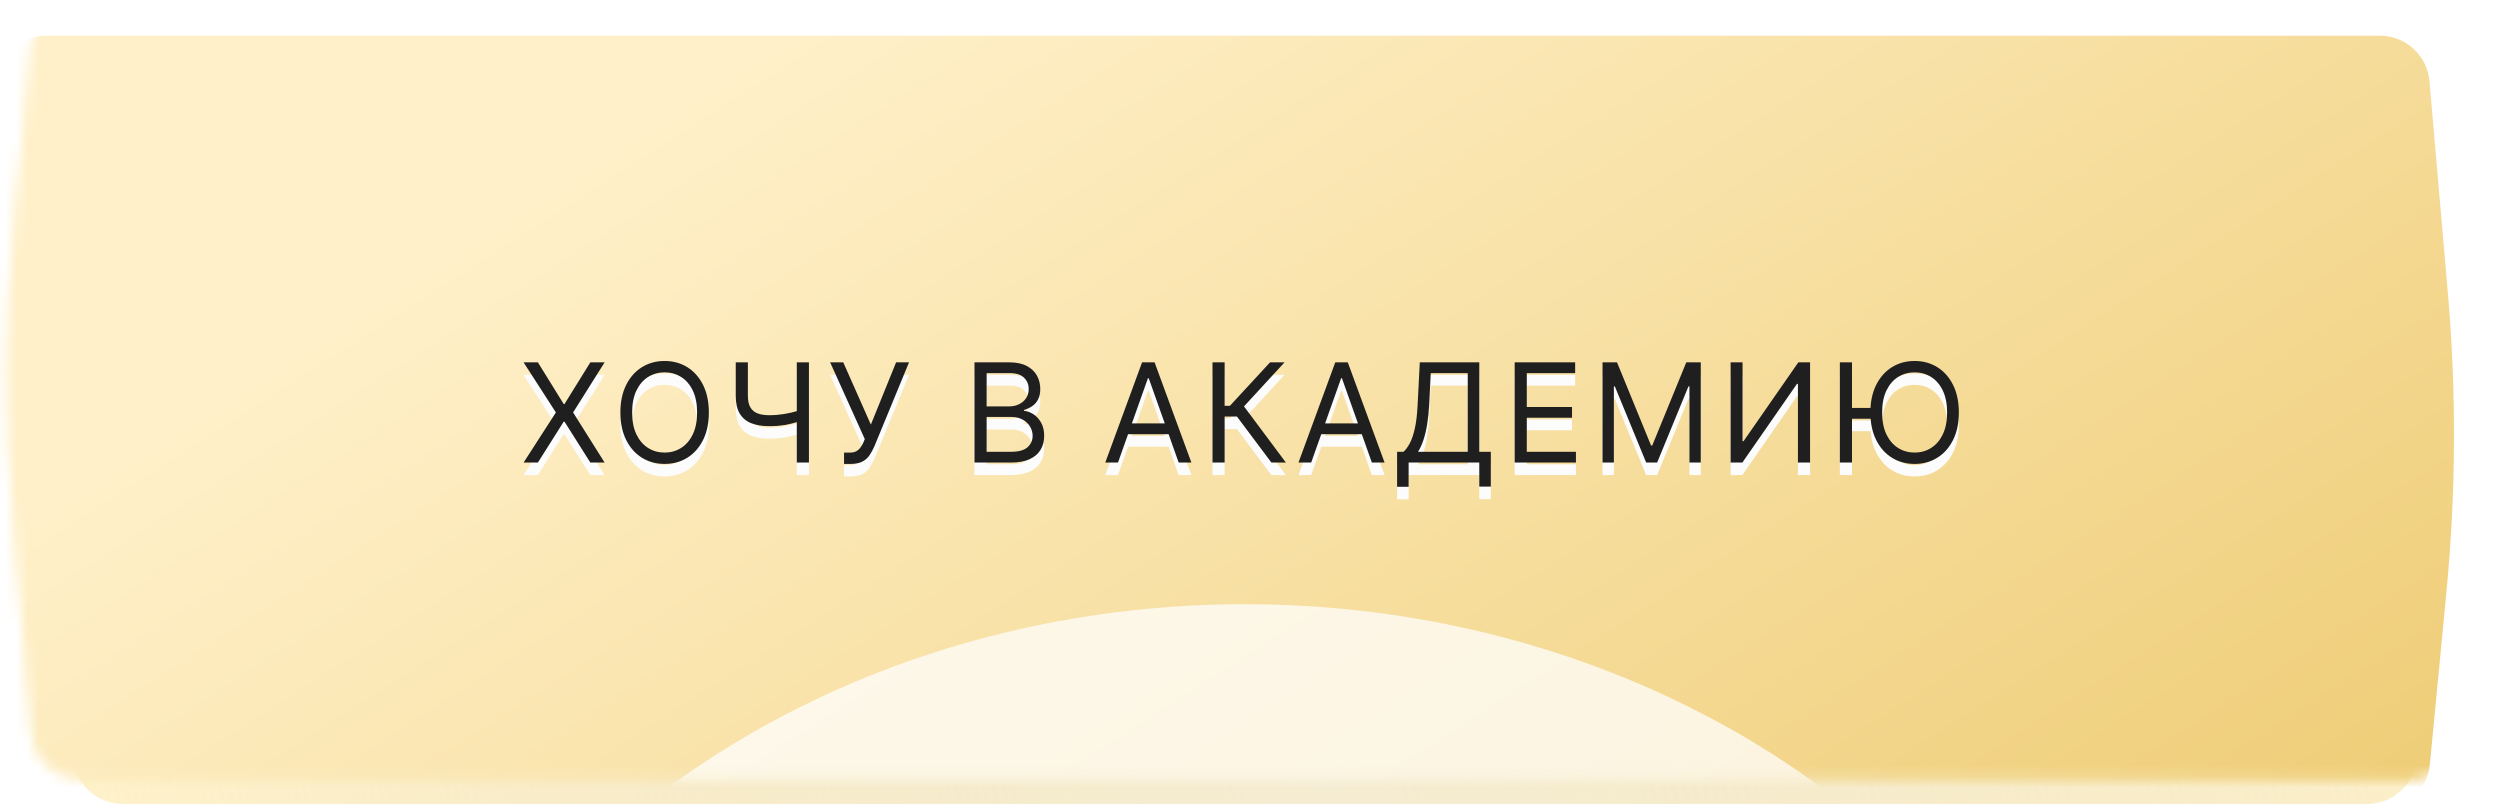 <?xml version="1.0" encoding="UTF-8"?> <svg xmlns="http://www.w3.org/2000/svg" width="227" height="73" viewBox="0 0 227 73" fill="none"> <path d="M6.643 8.49C6.836 6.499 8.51 4.979 10.511 4.979H214.894C217.246 4.979 219.207 6.778 219.41 9.121L220.973 27.14C221.755 36.155 221.714 45.222 220.851 54.229L219.444 68.899C219.221 71.225 217.268 73 214.931 73H11.144C8.791 73 6.829 71.199 6.627 68.855L5.051 50.515C4.276 41.49 4.325 32.413 5.199 23.396L6.643 8.49Z" fill="url(#paint0_linear_664_3298)"></path> <mask id="mask0_664_3298" style="mask-type:alpha" maskUnits="userSpaceOnUse" x="0" y="0" width="226" height="71"> <path d="M2.867 3.955C3.06 1.963 4.734 0.444 6.735 0.444H218.67C221.022 0.444 222.983 2.243 223.187 4.585L224.854 23.766C225.64 32.8 225.599 41.887 224.731 50.914L223.221 66.633C222.998 68.958 221.044 70.733 218.708 70.733H7.368C5.015 70.733 3.053 68.932 2.851 66.588L1.171 47.075C0.392 38.031 0.441 28.934 1.319 19.898L2.867 3.955Z" fill="#F6E19F"></path> <path d="M2.867 3.955C3.06 1.963 4.734 0.444 6.735 0.444H218.67C221.022 0.444 222.983 2.243 223.187 4.585L224.854 23.766C225.64 32.8 225.599 41.887 224.731 50.914L223.221 66.633C222.998 68.958 221.044 70.733 218.708 70.733H7.368C5.015 70.733 3.053 68.932 2.851 66.588L1.171 47.075C0.392 38.031 0.441 28.934 1.319 19.898L2.867 3.955Z" fill="url(#paint1_linear_664_3298)" fill-opacity="0.7"></path> <path d="M2.867 3.955C3.06 1.963 4.734 0.444 6.735 0.444H218.67C221.022 0.444 222.983 2.243 223.187 4.585L224.854 23.766C225.64 32.8 225.599 41.887 224.731 50.914L223.221 66.633C222.998 68.958 221.044 70.733 218.708 70.733H7.368C5.015 70.733 3.053 68.932 2.851 66.588L1.171 47.075C0.392 38.031 0.441 28.934 1.319 19.898L2.867 3.955Z" fill="url(#paint2_linear_664_3298)" fill-opacity="0.7"></path> </mask> <g mask="url(#mask0_664_3298)"> <g filter="url(#filter0_i_664_3298)"> <path d="M2.867 3.51C3.06 1.519 4.734 0 6.735 0H218.67C221.022 0 222.983 1.798 223.187 4.141L224.854 23.322C225.64 32.356 225.599 41.443 224.731 50.47L223.221 66.188C222.998 68.513 221.044 70.288 218.708 70.288H7.368C5.015 70.288 3.053 68.488 2.851 66.144L1.171 46.631C0.392 37.586 0.441 28.489 1.319 19.454L2.867 3.51Z" fill="url(#paint3_linear_664_3298)"></path> </g> <g filter="url(#filter1_f_664_3298)"> <ellipse cx="113.018" cy="124.394" rx="80.634" ry="69.533" fill="white" fill-opacity="0.74"></ellipse> </g> <path d="M48.84 34.038L51.185 37.822H51.256L53.602 34.038H54.899L52.038 38.587L54.899 43.136H53.602L51.256 39.422H51.185L48.84 43.136H47.542L50.474 38.587L47.542 34.038H48.84ZM64.363 38.587C64.363 39.546 64.19 40.376 63.844 41.074C63.497 41.773 63.022 42.312 62.418 42.691C61.813 43.071 61.123 43.26 60.347 43.26C59.571 43.26 58.881 43.071 58.277 42.691C57.673 42.312 57.198 41.773 56.851 41.074C56.505 40.376 56.331 39.546 56.331 38.587C56.331 37.627 56.505 36.798 56.851 36.099C57.198 35.4 57.673 34.861 58.277 34.482C58.881 34.103 59.571 33.913 60.347 33.913C61.123 33.913 61.813 34.103 62.418 34.482C63.022 34.861 63.497 35.4 63.844 36.099C64.19 36.798 64.363 37.627 64.363 38.587ZM63.297 38.587C63.297 37.799 63.165 37.134 62.902 36.592C62.641 36.05 62.287 35.64 61.84 35.361C61.396 35.083 60.898 34.944 60.347 34.944C59.797 34.944 59.297 35.083 58.85 35.361C58.406 35.64 58.052 36.05 57.788 36.592C57.528 37.134 57.398 37.799 57.398 38.587C57.398 39.374 57.528 40.039 57.788 40.581C58.052 41.123 58.406 41.533 58.85 41.812C59.297 42.09 59.797 42.23 60.347 42.23C60.898 42.23 61.396 42.09 61.84 41.812C62.287 41.533 62.641 41.123 62.902 40.581C63.165 40.039 63.297 39.374 63.297 38.587ZM66.805 34.038H67.907V37.076C67.907 37.526 67.985 37.88 68.142 38.138C68.299 38.393 68.521 38.573 68.809 38.68C69.096 38.784 69.435 38.835 69.826 38.835C70.072 38.835 70.31 38.827 70.541 38.809C70.772 38.788 70.997 38.76 71.216 38.724C71.439 38.689 71.655 38.646 71.865 38.596C72.078 38.545 72.287 38.489 72.492 38.427V39.422C72.293 39.484 72.096 39.54 71.901 39.591C71.708 39.641 71.507 39.684 71.296 39.719C71.089 39.755 70.865 39.783 70.626 39.804C70.386 39.822 70.119 39.831 69.826 39.831C69.198 39.831 68.658 39.74 68.204 39.56C67.754 39.379 67.408 39.087 67.165 38.684C66.925 38.282 66.805 37.745 66.805 37.076V34.038ZM72.349 34.038H73.451V43.136H72.349V34.038ZM76.639 43.26V42.23H77.208C77.427 42.23 77.611 42.187 77.759 42.101C77.91 42.015 78.034 41.904 78.132 41.767C78.233 41.631 78.315 41.489 78.381 41.341L78.523 41.003L75.377 34.038H76.568L79.074 39.688L81.366 34.038H82.539L79.394 41.661C79.269 41.945 79.127 42.209 78.967 42.452C78.81 42.694 78.595 42.89 78.323 43.038C78.053 43.186 77.688 43.26 77.226 43.26H76.639ZM88.485 43.136V34.038H91.666C92.3 34.038 92.823 34.147 93.234 34.366C93.646 34.583 93.952 34.874 94.154 35.242C94.355 35.606 94.456 36.01 94.456 36.454C94.456 36.845 94.386 37.168 94.247 37.423C94.111 37.677 93.93 37.879 93.705 38.027C93.483 38.175 93.242 38.285 92.981 38.356V38.444C93.259 38.462 93.539 38.56 93.82 38.738C94.102 38.915 94.337 39.17 94.527 39.502C94.716 39.834 94.811 40.239 94.811 40.719C94.811 41.175 94.708 41.585 94.5 41.95C94.293 42.314 93.966 42.603 93.519 42.816C93.071 43.029 92.489 43.136 91.773 43.136H88.485ZM89.587 42.158H91.773C92.492 42.158 93.003 42.019 93.305 41.741C93.61 41.459 93.763 41.119 93.763 40.719C93.763 40.411 93.684 40.127 93.527 39.866C93.37 39.602 93.147 39.392 92.856 39.235C92.566 39.075 92.223 38.995 91.826 38.995H89.587V42.158ZM89.587 38.036H91.63C91.962 38.036 92.261 37.971 92.528 37.84C92.797 37.71 93.01 37.526 93.168 37.289C93.327 37.053 93.407 36.774 93.407 36.454C93.407 36.054 93.268 35.715 92.99 35.437C92.711 35.156 92.27 35.015 91.666 35.015H89.587V38.036ZM101.514 43.136H100.359L103.7 34.038H104.837L108.178 43.136H107.023L104.304 35.477H104.233L101.514 43.136ZM101.94 39.582H106.596V40.559H101.94V39.582ZM115.444 43.136L112.316 38.96H111.197V43.136H110.095V34.038H111.197V37.983H111.677L115.32 34.038H116.635L112.956 38.036L116.759 43.136H115.444ZM119.056 43.136H117.901L121.242 34.038H122.379L125.72 43.136H124.565L121.846 35.477H121.775L119.056 43.136ZM119.483 39.582H124.138V40.559H119.483V39.582ZM126.856 45.339V42.158H127.442C127.643 41.975 127.833 41.716 128.011 41.381C128.191 41.043 128.344 40.593 128.468 40.031C128.596 39.465 128.68 38.747 128.721 37.876L128.917 34.038H134.319V42.158H135.367V45.321H134.319V43.136H127.904V45.339H126.856ZM128.757 42.158H133.271V35.015H129.912L129.77 37.876C129.734 38.539 129.672 39.141 129.583 39.679C129.494 40.216 129.38 40.691 129.241 41.105C129.102 41.517 128.941 41.868 128.757 42.158ZM137.533 43.136V34.038H143.024V35.015H138.634V38.089H142.739V39.066H138.634V42.158H143.095V43.136H137.533ZM145.51 34.038H146.825L149.917 41.59H150.023L153.115 34.038H154.43V43.136H153.4V36.223H153.311L150.468 43.136H149.472L146.629 36.223H146.54V43.136H145.51V34.038ZM157.14 34.038H158.224V41.199H158.312L163.288 34.038H164.354V43.136H163.252V35.992H163.164L158.206 43.136H157.14V34.038ZM168.161 34.038V43.136H167.059V34.038H168.161ZM170.147 38.178V39.155H167.361V38.178H170.147ZM177.863 38.587C177.863 39.546 177.69 40.376 177.343 41.074C176.997 41.773 176.522 42.312 175.917 42.691C175.313 43.071 174.623 43.26 173.847 43.26C173.071 43.26 172.381 43.071 171.777 42.691C171.173 42.312 170.698 41.773 170.351 41.074C170.005 40.376 169.831 39.546 169.831 38.587C169.831 37.627 170.005 36.798 170.351 36.099C170.698 35.4 171.173 34.861 171.777 34.482C172.381 34.103 173.071 33.913 173.847 33.913C174.623 33.913 175.313 34.103 175.917 34.482C176.522 34.861 176.997 35.4 177.343 36.099C177.69 36.798 177.863 37.627 177.863 38.587ZM176.797 38.587C176.797 37.799 176.665 37.134 176.402 36.592C176.141 36.05 175.787 35.64 175.34 35.361C174.896 35.083 174.398 34.944 173.847 34.944C173.296 34.944 172.797 35.083 172.35 35.361C171.906 35.64 171.552 36.05 171.288 36.592C171.028 37.134 170.897 37.799 170.897 38.587C170.897 39.374 171.028 40.039 171.288 40.581C171.552 41.123 171.906 41.533 172.35 41.812C172.797 42.09 173.296 42.23 173.847 42.23C174.398 42.23 174.896 42.09 175.34 41.812C175.787 41.533 176.141 41.123 176.402 40.581C176.665 40.039 176.797 39.374 176.797 38.587Z" fill="#FCFCFC"></path> <path d="M48.84 32.902L51.185 36.687H51.256L53.602 32.902H54.899L52.038 37.451L54.899 42H53.602L51.256 38.286H51.185L48.84 42H47.542L50.474 37.451L47.542 32.902H48.84ZM64.363 37.451C64.363 38.41 64.19 39.24 63.844 39.939C63.497 40.638 63.022 41.177 62.418 41.556C61.813 41.935 61.123 42.124 60.347 42.124C59.571 42.124 58.881 41.935 58.277 41.556C57.673 41.177 57.198 40.638 56.851 39.939C56.505 39.24 56.331 38.41 56.331 37.451C56.331 36.491 56.505 35.662 56.851 34.963C57.198 34.264 57.673 33.725 58.277 33.346C58.881 32.967 59.571 32.777 60.347 32.777C61.123 32.777 61.813 32.967 62.418 33.346C63.022 33.725 63.497 34.264 63.844 34.963C64.19 35.662 64.363 36.491 64.363 37.451ZM63.297 37.451C63.297 36.663 63.165 35.998 62.902 35.456C62.641 34.914 62.287 34.504 61.84 34.226C61.396 33.947 60.898 33.808 60.347 33.808C59.797 33.808 59.297 33.947 58.85 34.226C58.406 34.504 58.052 34.914 57.788 35.456C57.528 35.998 57.398 36.663 57.398 37.451C57.398 38.239 57.528 38.904 57.788 39.446C58.052 39.988 58.406 40.398 58.85 40.676C59.297 40.955 59.797 41.094 60.347 41.094C60.898 41.094 61.396 40.955 61.84 40.676C62.287 40.398 62.641 39.988 62.902 39.446C63.165 38.904 63.297 38.239 63.297 37.451ZM66.805 32.902H67.907V35.941C67.907 36.391 67.985 36.745 68.142 37.002C68.299 37.257 68.521 37.438 68.809 37.544C69.096 37.648 69.435 37.7 69.826 37.7C70.072 37.7 70.31 37.691 70.541 37.673C70.772 37.652 70.997 37.624 71.216 37.589C71.439 37.553 71.655 37.51 71.865 37.46C72.078 37.409 72.287 37.353 72.492 37.291V38.286C72.293 38.348 72.096 38.405 71.901 38.455C71.708 38.505 71.507 38.548 71.296 38.584C71.089 38.619 70.865 38.647 70.626 38.668C70.386 38.686 70.119 38.695 69.826 38.695C69.198 38.695 68.658 38.605 68.204 38.424C67.754 38.243 67.408 37.951 67.165 37.549C66.925 37.146 66.805 36.61 66.805 35.941V32.902ZM72.349 32.902H73.451V42H72.349V32.902ZM76.639 42.124V41.094H77.208C77.427 41.094 77.611 41.051 77.759 40.965C77.91 40.879 78.034 40.768 78.132 40.632C78.233 40.495 78.315 40.353 78.381 40.205L78.523 39.868L75.377 32.902H76.568L79.074 38.553L81.366 32.902H82.539L79.394 40.525C79.269 40.809 79.127 41.073 78.967 41.316C78.81 41.559 78.595 41.754 78.323 41.902C78.053 42.05 77.688 42.124 77.226 42.124H76.639ZM88.485 42V32.902H91.666C92.3 32.902 92.823 33.011 93.234 33.231C93.646 33.447 93.952 33.739 94.154 34.106C94.355 34.47 94.456 34.874 94.456 35.319C94.456 35.709 94.386 36.032 94.247 36.287C94.111 36.542 93.93 36.743 93.705 36.891C93.483 37.039 93.242 37.149 92.981 37.22V37.309C93.259 37.327 93.539 37.424 93.82 37.602C94.102 37.78 94.337 38.034 94.527 38.366C94.716 38.698 94.811 39.103 94.811 39.583C94.811 40.039 94.708 40.45 94.5 40.814C94.293 41.178 93.966 41.467 93.519 41.68C93.071 41.893 92.489 42 91.773 42H88.485ZM89.587 41.023H91.773C92.492 41.023 93.003 40.883 93.305 40.605C93.61 40.324 93.763 39.983 93.763 39.583C93.763 39.275 93.684 38.991 93.527 38.73C93.37 38.467 93.147 38.257 92.856 38.099C92.566 37.94 92.223 37.86 91.826 37.86H89.587V41.023ZM89.587 36.9H91.63C91.962 36.9 92.261 36.835 92.528 36.705C92.797 36.574 93.01 36.391 93.168 36.154C93.327 35.917 93.407 35.638 93.407 35.319C93.407 34.919 93.268 34.58 92.99 34.301C92.711 34.02 92.27 33.879 91.666 33.879H89.587V36.9ZM101.514 42H100.359L103.7 32.902H104.837L108.178 42H107.023L104.304 34.341H104.233L101.514 42ZM101.94 38.446H106.596V39.423H101.94V38.446ZM115.444 42L112.316 37.824H111.197V42H110.095V32.902H111.197V36.847H111.677L115.32 32.902H116.635L112.956 36.9L116.759 42H115.444ZM119.056 42H117.901L121.242 32.902H122.379L125.72 42H124.565L121.846 34.341H121.775L119.056 42ZM119.483 38.446H124.138V39.423H119.483V38.446ZM126.856 44.203V41.023H127.442C127.643 40.839 127.833 40.58 128.011 40.245C128.191 39.908 128.344 39.457 128.468 38.895C128.596 38.329 128.68 37.611 128.721 36.74L128.917 32.902H134.319V41.023H135.367V44.186H134.319V42H127.904V44.203H126.856ZM128.757 41.023H133.271V33.879H129.912L129.77 36.74C129.734 37.404 129.672 38.005 129.583 38.544C129.494 39.08 129.38 39.555 129.241 39.97C129.102 40.382 128.941 40.732 128.757 41.023ZM137.533 42V32.902H143.024V33.879H138.634V36.953H142.739V37.931H138.634V41.023H143.095V42H137.533ZM145.51 32.902H146.825L149.917 40.454H150.023L153.115 32.902H154.43V42H153.4V35.087H153.311L150.468 42H149.472L146.629 35.087H146.54V42H145.51V32.902ZM157.14 32.902H158.224V40.063H158.312L163.288 32.902H164.354V42H163.252V34.856H163.164L158.206 42H157.14V32.902ZM168.161 32.902V42H167.059V32.902H168.161ZM170.147 37.042V38.02H167.361V37.042H170.147ZM177.863 37.451C177.863 38.41 177.69 39.24 177.343 39.939C176.997 40.638 176.522 41.177 175.917 41.556C175.313 41.935 174.623 42.124 173.847 42.124C173.071 42.124 172.381 41.935 171.777 41.556C171.173 41.177 170.698 40.638 170.351 39.939C170.005 39.24 169.831 38.41 169.831 37.451C169.831 36.491 170.005 35.662 170.351 34.963C170.698 34.264 171.173 33.725 171.777 33.346C172.381 32.967 173.071 32.777 173.847 32.777C174.623 32.777 175.313 32.967 175.917 33.346C176.522 33.725 176.997 34.264 177.343 34.963C177.69 35.662 177.863 36.491 177.863 37.451ZM176.797 37.451C176.797 36.663 176.665 35.998 176.402 35.456C176.141 34.914 175.787 34.504 175.34 34.226C174.896 33.947 174.398 33.808 173.847 33.808C173.296 33.808 172.797 33.947 172.35 34.226C171.906 34.504 171.552 34.914 171.288 35.456C171.028 35.998 170.897 36.663 170.897 37.451C170.897 38.239 171.028 38.904 171.288 39.446C171.552 39.988 171.906 40.398 172.35 40.676C172.797 40.955 173.296 41.094 173.847 41.094C174.398 41.094 174.896 40.955 175.34 40.676C175.787 40.398 176.141 39.988 176.402 39.446C176.665 38.904 176.797 38.239 176.797 37.451Z" fill="#1F1F1F"></path> </g> <defs> <filter id="filter0_i_664_3298" x="-1.969" y="0" width="227.383" height="72.879" filterUnits="userSpaceOnUse" color-interpolation-filters="sRGB"> <feFlood flood-opacity="0" result="BackgroundImageFix"></feFlood> <feBlend mode="normal" in="SourceGraphic" in2="BackgroundImageFix" result="shape"></feBlend> <feColorMatrix in="SourceAlpha" type="matrix" values="0 0 0 0 0 0 0 0 0 0 0 0 0 0 0 0 0 0 127 0" result="hardAlpha"></feColorMatrix> <feOffset dx="-2.591" dy="3.238"></feOffset> <feGaussianBlur stdDeviation="1.295"></feGaussianBlur> <feComposite in2="hardAlpha" operator="arithmetic" k2="-1" k3="1"></feComposite> <feColorMatrix type="matrix" values="0 0 0 0 1 0 0 0 0 1 0 0 0 0 1 0 0 0 0.25 0"></feColorMatrix> <feBlend mode="normal" in2="shape" result="effect1_innerShadow_664_3298"></feBlend> </filter> <filter id="filter1_f_664_3298" x="-9.067" y="13.411" width="244.17" height="221.966" filterUnits="userSpaceOnUse" color-interpolation-filters="sRGB"> <feFlood flood-opacity="0" result="BackgroundImageFix"></feFlood> <feBlend mode="normal" in="SourceGraphic" in2="BackgroundImageFix" result="shape"></feBlend> <feGaussianBlur stdDeviation="20.725" result="effect1_foregroundBlur_664_3298"></feGaussianBlur> </filter> <linearGradient id="paint0_linear_664_3298" x1="9.715" y1="86.982" x2="242.264" y2="30.651" gradientUnits="userSpaceOnUse"> <stop stop-color="#FFF2CB"></stop> <stop offset="0.462" stop-color="#EAD8A2" stop-opacity="0.48"></stop> <stop offset="0.968" stop-color="#FFF2CB"></stop> </linearGradient> <linearGradient id="paint1_linear_664_3298" x1="-18.135" y1="-41.88" x2="88.124" y2="42.221" gradientUnits="userSpaceOnUse"> <stop stop-color="white"></stop> <stop offset="1" stop-color="white" stop-opacity="0"></stop> </linearGradient> <linearGradient id="paint2_linear_664_3298" x1="258.742" y1="90.383" x2="162.16" y2="58.484" gradientUnits="userSpaceOnUse"> <stop stop-color="white"></stop> <stop offset="1" stop-color="white" stop-opacity="0"></stop> </linearGradient> <linearGradient id="paint3_linear_664_3298" x1="59.648" y1="9.554" x2="160.56" y2="166.902" gradientUnits="userSpaceOnUse"> <stop stop-color="#FFF0C9"></stop> <stop offset="1" stop-color="#E9C15A"></stop> </linearGradient> </defs> </svg> 